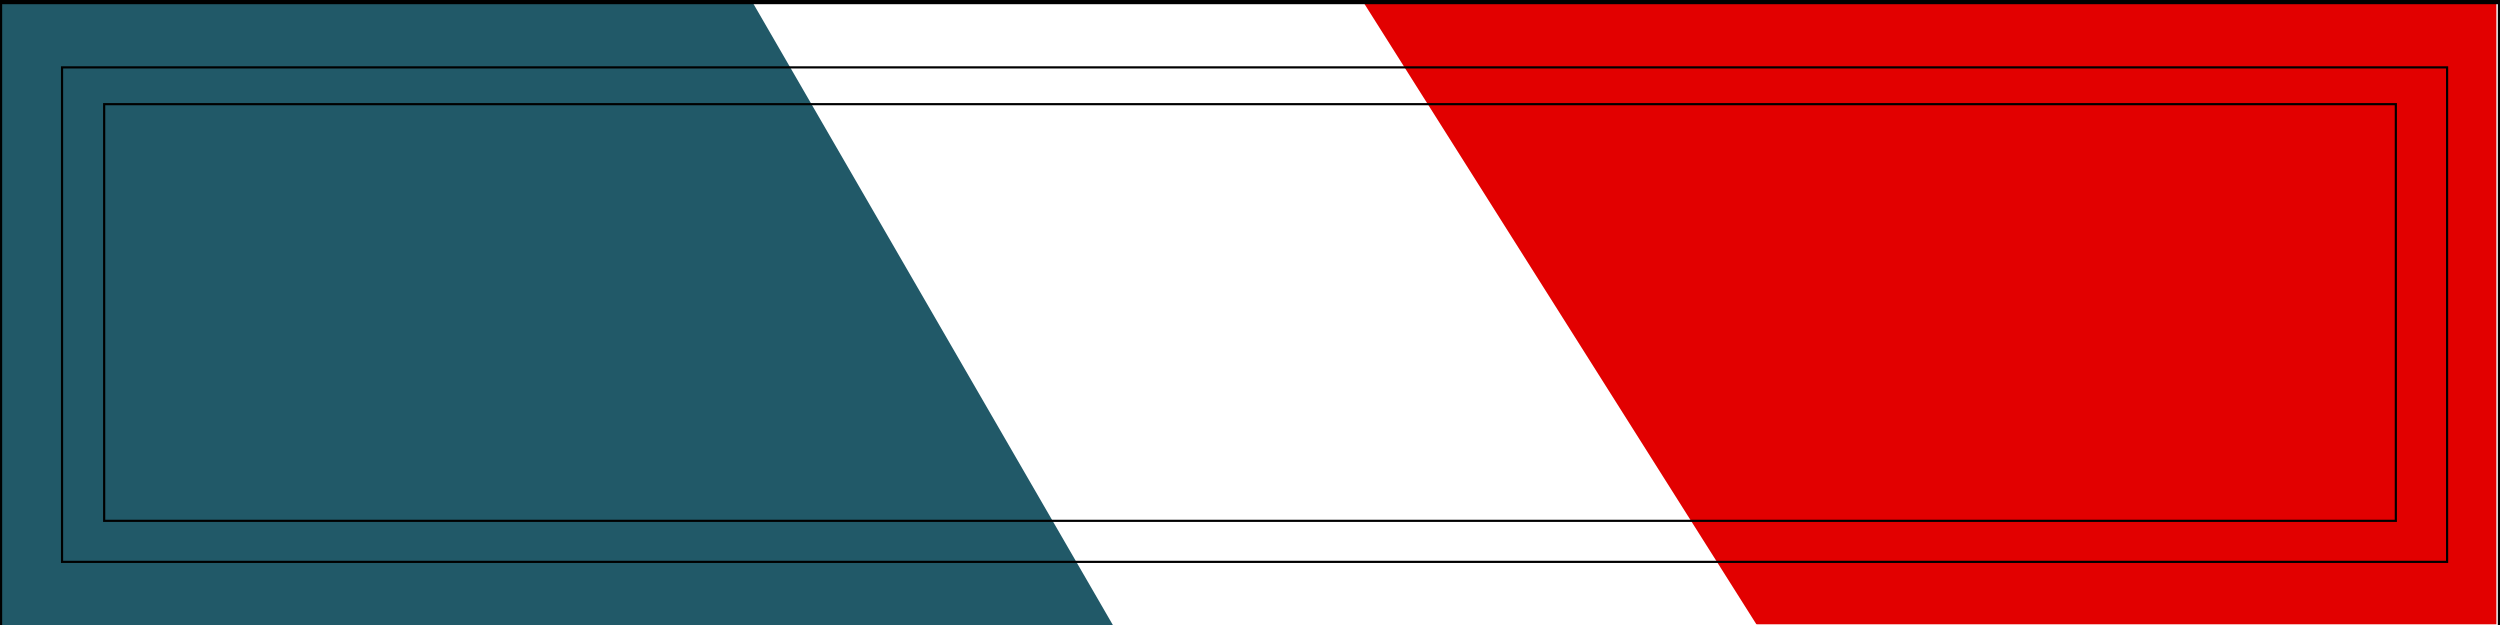 <?xml version="1.0" encoding="UTF-8"?>
<svg xmlns="http://www.w3.org/2000/svg" xmlns:xlink="http://www.w3.org/1999/xlink" width="288pt" height="72pt" viewBox="0 0 288 72" version="1.1">
<g id="surface1">
<rect x="0" y="0" width="288" height="72" style="fill:rgb(100%,100%,100%);fill-opacity:1;stroke:none;"/>
<path style="fill-rule:evenodd;fill:rgb(88.599%,0%,0%);fill-opacity:1;stroke-width:4.5;stroke-linecap:square;stroke-linejoin:miter;stroke:rgb(88.599%,0%,0%);stroke-opacity:1;stroke-miterlimit:10;" d="M 1.863 2.332 L 285.332 2.332 L 285.332 69.902 L 1.863 69.902 Z M 1.863 2.332 " transform="matrix(1,0,0,-1,0,72)"/>
<path style=" stroke:none;fill-rule:evenodd;fill:rgb(12.9%,34.9%,40.799%);fill-opacity:1;" d="M 96.527 0.008 L 139.34 72.203 L 0.062 72.934 L 0.062 0.008 Z M 96.527 0.008 "/>
<path style=" stroke:none;fill-rule:evenodd;fill:rgb(100%,100%,100%);fill-opacity:1;" d="M 86.539 0 L 128.219 72.031 L 202.828 72.699 L 156.898 0 Z M 86.539 0 "/>
<path style="fill:none;stroke-width:0.5;stroke-linecap:butt;stroke-linejoin:round;stroke:rgb(0%,0%,0%);stroke-opacity:1;stroke-miterlimit:10;" d="M 0 -0.465 L 288 -0.465 L 288 71.766 L 0 71.766 Z M 0 -0.465 " transform="matrix(1,0,0,-1,0,72)"/>
<path style="fill:none;stroke-width:0.25;stroke-linecap:square;stroke-linejoin:miter;stroke:rgb(0%,0%,0%);stroke-opacity:1;stroke-miterlimit:10;" d="M 7.148 7.273 L 281.906 7.273 L 281.906 64.238 L 7.148 64.238 Z M 7.148 7.273 " transform="matrix(1,0,0,-1,0,72)"/>
<path style="fill:none;stroke-width:0.25;stroke-linecap:square;stroke-linejoin:miter;stroke:rgb(0%,0%,0%);stroke-opacity:1;stroke-miterlimit:10;" d="M 12 12 L 276 12 L 276 60 L 12 60 Z M 12 12 " transform="matrix(1,0,0,-1,0,72)"/>
</g>
</svg>
